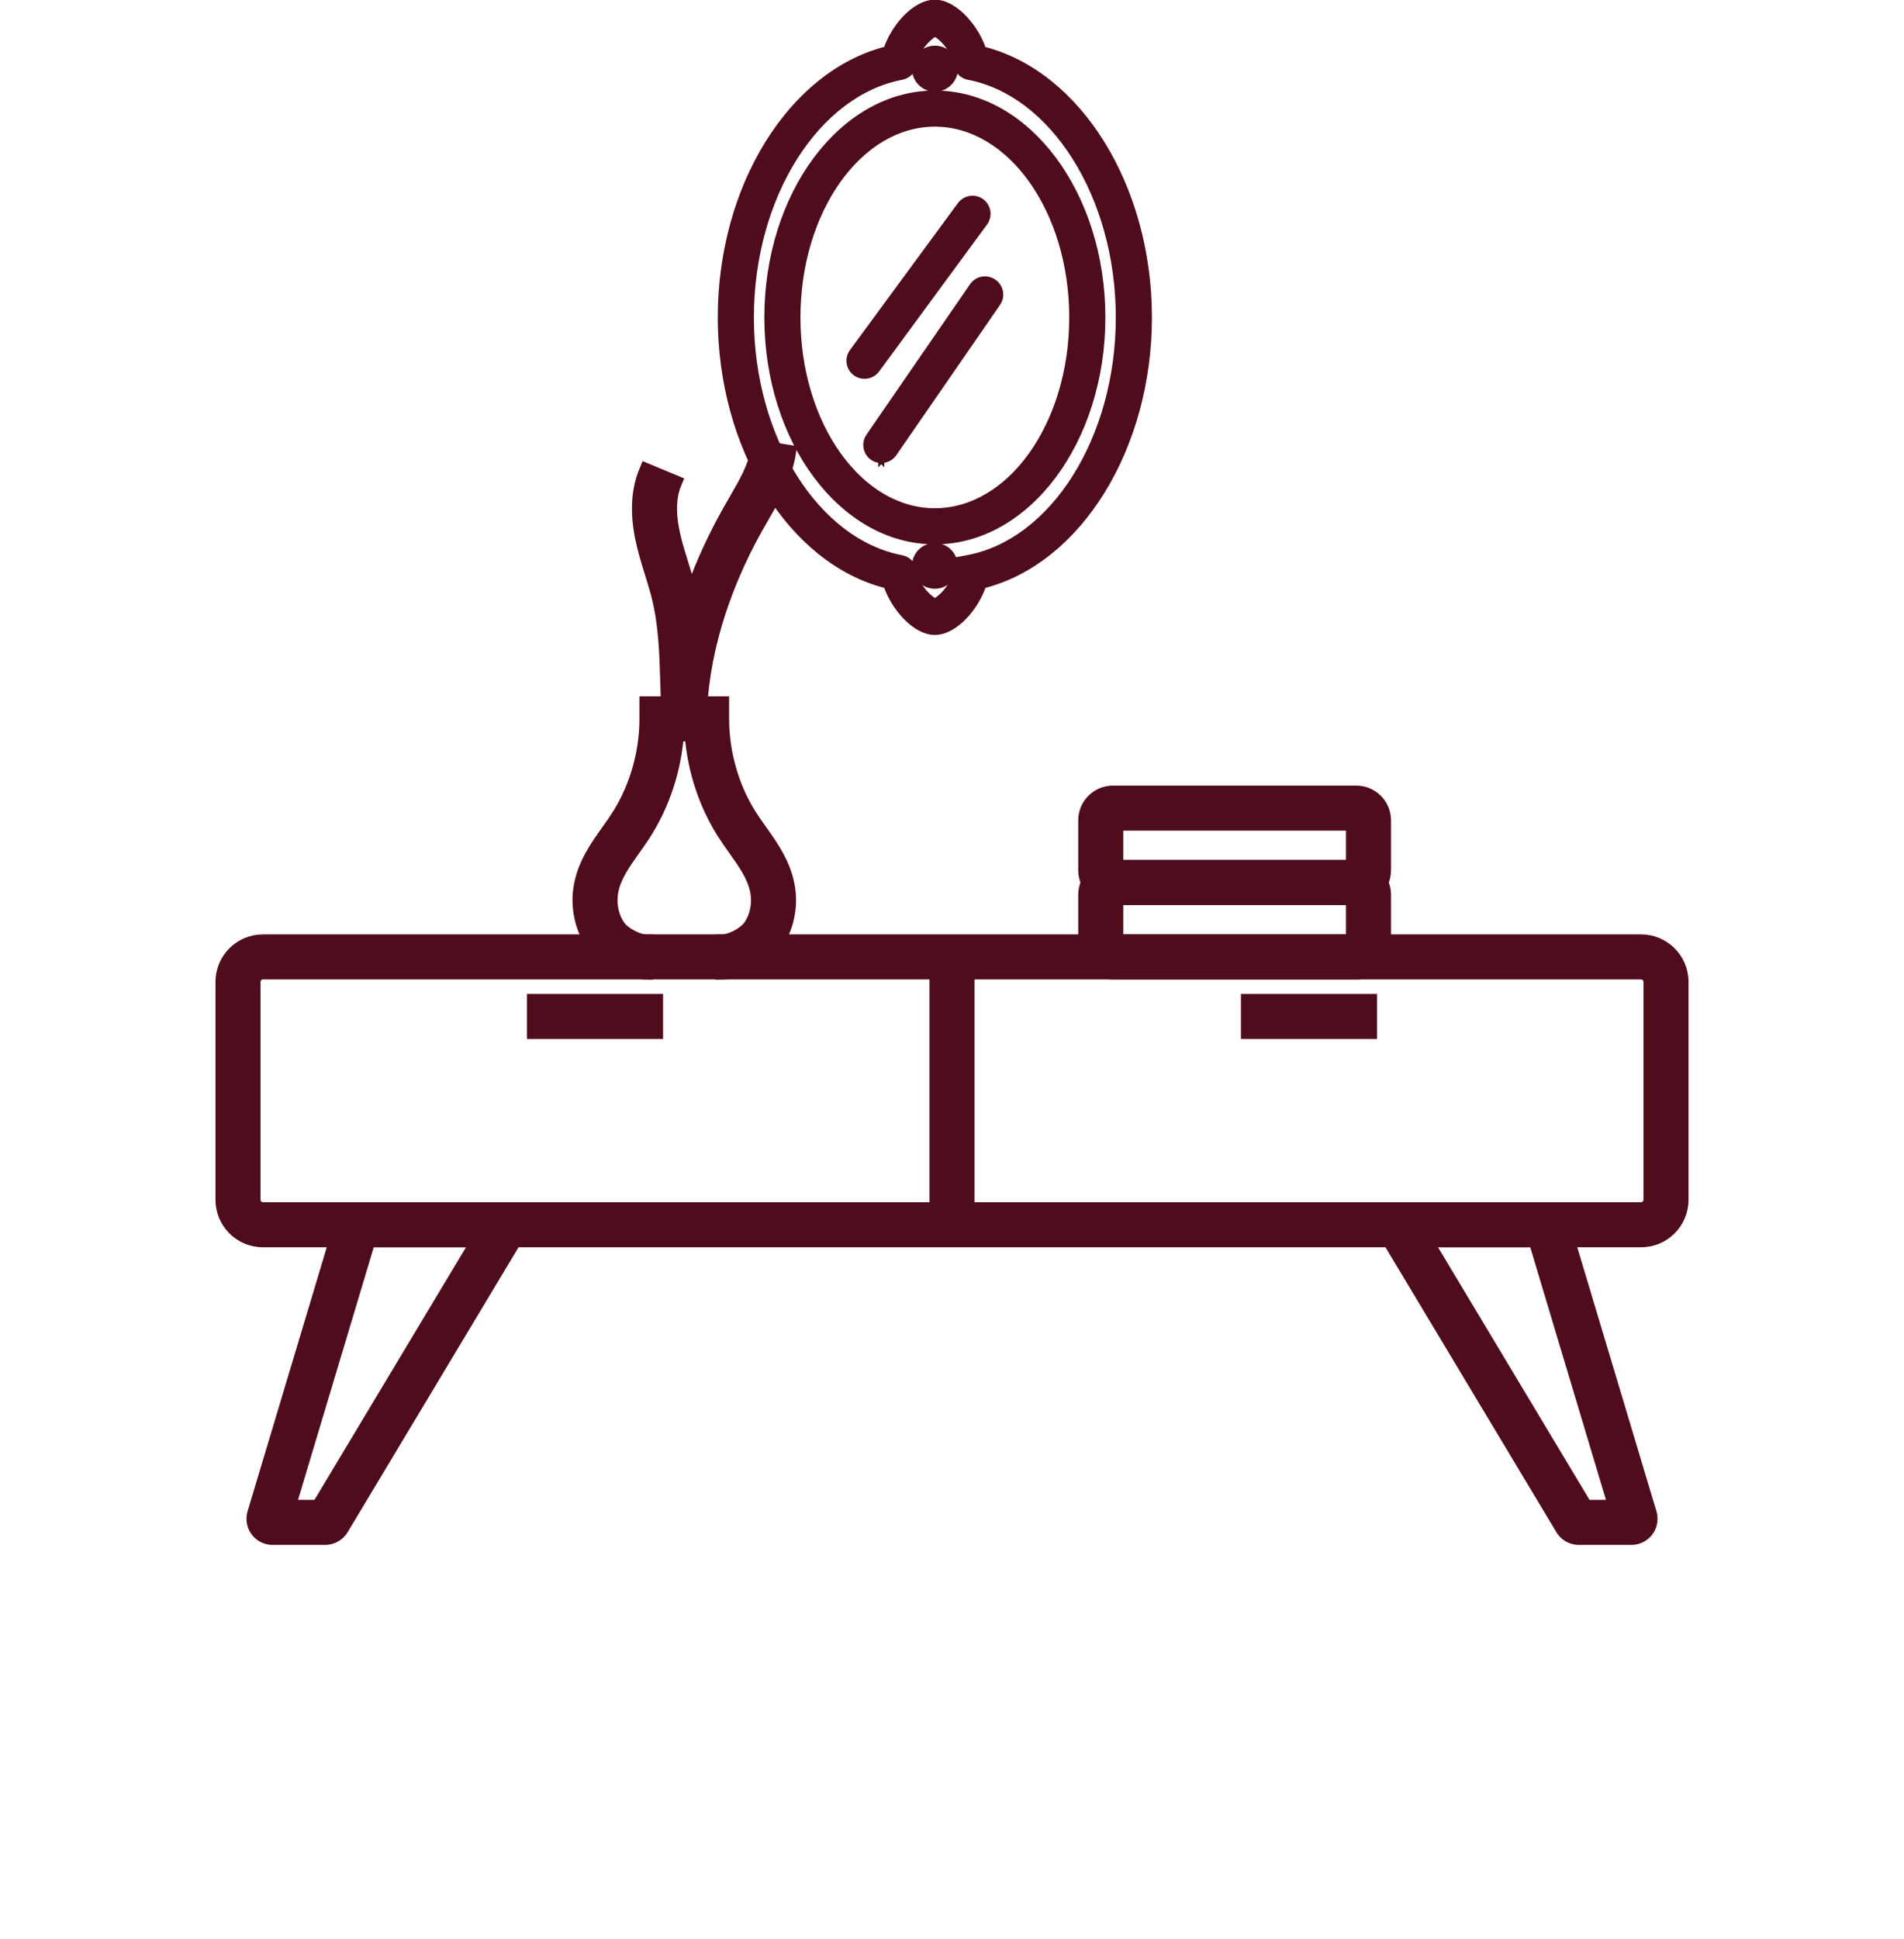 <svg width="111" height="113" viewBox="0 0 111 113" fill="none" xmlns="http://www.w3.org/2000/svg">
<g clip-path="url(#clip0_69_12093)">
<path d="M42.256 40.828V41.891C42.256 43.829 42.812 45.788 43.818 47.404L44.121 47.863L44.454 48.335L44.725 48.719C45.359 49.627 45.979 50.632 46.128 51.926L46.147 52.139C46.215 53.138 45.958 54.172 45.435 54.983L45.319 55.153C44.985 55.616 44.479 56.025 43.928 56.321C43.377 56.617 42.76 56.812 42.198 56.829L41.948 56.835L41.941 56.585L41.894 54.96L41.888 54.711L42.137 54.704C42.323 54.698 42.61 54.613 42.901 54.461C43.191 54.31 43.449 54.113 43.594 53.913L43.71 53.731C43.926 53.352 44.042 52.879 44.031 52.406L44.016 52.169C43.937 51.482 43.607 50.868 43.178 50.225L42.72 49.568C42.603 49.404 42.483 49.235 42.364 49.062L42.014 48.53C40.983 46.875 40.346 44.929 40.177 42.956H39.606C39.437 44.93 38.799 46.875 37.767 48.529L37.768 48.53C37.656 48.711 37.537 48.889 37.418 49.062L37.062 49.568C36.463 50.411 35.941 51.154 35.792 51.998L35.767 52.169C35.696 52.798 35.858 53.452 36.189 53.913L36.248 53.988C36.398 54.162 36.627 54.33 36.881 54.462C37.172 54.614 37.46 54.699 37.645 54.704L37.895 54.71L37.888 54.96L37.842 56.585L37.834 56.835L37.585 56.829C37.023 56.813 36.406 56.618 35.855 56.322C35.373 56.063 34.925 55.717 34.597 55.324L34.464 55.153C33.825 54.264 33.526 53.061 33.655 51.926L33.694 51.653C33.923 50.309 34.656 49.282 35.329 48.335L35.662 47.862L35.965 47.403C36.971 45.787 37.528 43.83 37.528 41.891V40.828H42.256Z" fill="#4F0C1D" stroke="#4F0C1D" stroke-width="0.5"/>
<path d="M79.07 50.367C80.048 50.367 80.844 51.163 80.844 52.141V55.055C80.844 56.033 80.048 56.829 79.07 56.829H64.883C63.905 56.829 63.109 56.033 63.109 55.055V52.141C63.109 51.163 63.905 50.367 64.883 50.367H79.07ZM65.235 54.703H78.718V52.493H65.235V54.703ZM44.331 25.904L45.937 26.165L46.184 26.205L46.144 26.451C45.912 27.878 45.221 29.064 44.58 30.169V30.17C44.454 30.388 44.329 30.602 44.209 30.818L44.208 30.819C42.147 34.508 41.025 38.345 40.953 41.912L40.949 42.152L40.708 42.157L39.083 42.19L38.844 42.194L38.83 41.955C38.786 41.239 38.766 40.529 38.745 39.848V39.847C38.694 38.084 38.645 36.445 38.246 34.829L38.163 34.506C38.066 34.158 37.955 33.802 37.847 33.45L37.686 32.928C37.579 32.575 37.476 32.212 37.385 31.841L37.26 31.276C36.977 29.821 37.051 28.524 37.501 27.433L37.597 27.201L37.828 27.297L39.33 27.918L39.561 28.014L39.466 28.244C39.188 28.919 39.137 29.798 39.347 30.871L39.453 31.352C39.57 31.831 39.72 32.31 39.878 32.82V32.821L40.047 33.372C40.104 33.559 40.16 33.749 40.212 33.94H40.211C40.241 34.047 40.266 34.155 40.292 34.262C40.832 32.768 41.519 31.273 42.352 29.782L42.741 29.104L43.175 28.343C43.587 27.596 43.92 26.88 44.045 26.111L44.085 25.864L44.331 25.904Z" fill="#4F0C1D" stroke="#4F0C1D" stroke-width="0.5"/>
<path d="M95.672 54.703C97.059 54.703 98.188 55.83 98.188 57.218V69.922C98.188 71.31 97.06 72.438 95.672 72.438H15.328C13.941 72.438 12.812 71.31 12.812 69.922V57.218C12.812 55.831 13.94 54.703 15.328 54.703H95.672ZM15.328 56.829C15.113 56.829 14.938 57.004 14.938 57.218V69.922C14.938 70.137 15.113 70.312 15.328 70.312H95.672C95.887 70.312 96.062 70.137 96.062 69.922V57.218C96.062 57.004 95.887 56.829 95.672 56.829H15.328ZM79.07 46.031C80.048 46.031 80.844 46.827 80.844 47.805V50.718C80.844 51.696 80.048 52.493 79.07 52.493H64.883C63.905 52.493 63.109 51.696 63.109 50.718V47.805C63.109 46.827 63.905 46.031 64.883 46.031H79.07ZM65.235 50.367H78.718V48.157H65.235V50.367Z" fill="#4F0C1D" stroke="#4F0C1D" stroke-width="0.5"/>
<path d="M56.563 55.516V71.625H54.437V55.516H56.563Z" fill="#4F0C1D" stroke="#4F0C1D" stroke-width="0.5"/>
<path d="M31.364 70.312L31.136 70.691L20.05 89.165C19.822 89.546 19.406 89.782 18.961 89.782H15.889C15.539 89.782 15.203 89.636 14.965 89.384L14.87 89.27C14.63 88.948 14.559 88.529 14.673 88.146L19.969 70.49L20.023 70.312H31.364ZM90.978 70.312L91.032 70.49L96.329 88.146L96.363 88.291C96.422 88.633 96.339 88.989 96.131 89.27H96.13C95.891 89.59 95.512 89.782 95.112 89.782H92.04C91.652 89.782 91.284 89.601 91.045 89.301L90.951 89.165L79.865 70.691L79.638 70.312H90.978ZM92.525 87.656H93.961L89.397 72.438H83.394L92.525 87.656ZM17.039 87.656H18.475L27.606 72.438H21.603L17.039 87.656Z" fill="#4F0C1D" stroke="#4F0C1D" stroke-width="0.5"/>
<path d="M38.406 58.171V60.297H30.969V58.171H38.406Z" fill="#4F0C1D" stroke="#4F0C1D" stroke-width="0.5"/>
<path d="M80.031 58.171V60.297H72.594V58.171H80.031Z" fill="#4F0C1D" stroke="#4F0C1D" stroke-width="0.5"/>
<path d="M54.5 5.451C57.212 5.451 59.657 6.932 61.418 9.295C63.179 11.659 64.266 14.915 64.266 18.5C64.266 22.084 63.179 25.341 61.418 27.705C59.657 30.068 57.212 31.549 54.5 31.549C51.788 31.549 49.343 30.066 47.581 27.702C45.82 25.337 44.735 22.081 44.735 18.5C44.735 14.918 45.82 11.662 47.581 9.297C49.343 6.933 51.788 5.451 54.5 5.451ZM54.5 7.207C52.315 7.207 50.316 8.451 48.858 10.495C47.399 12.538 46.49 15.368 46.49 18.5C46.49 21.631 47.399 24.462 48.858 26.505C50.316 28.549 52.315 29.793 54.5 29.793C56.686 29.792 58.684 28.549 60.143 26.505C61.601 24.462 62.509 21.631 62.509 18.5C62.509 15.368 61.601 12.538 60.143 10.495C58.684 8.451 56.686 7.207 54.5 7.207Z" fill="#4F0C1D" stroke="#4F0C1D" stroke-width="0.35"/>
<path d="M54.5 0.156C55.11 0.156 55.726 0.553 56.225 1.081C56.705 1.589 57.102 2.247 57.313 2.885C62.893 4.297 66.98 10.902 66.98 18.5C66.979 26.097 62.893 32.708 57.313 34.114C57.102 34.752 56.705 35.408 56.225 35.912C55.725 36.437 55.109 36.829 54.5 36.829C53.89 36.829 53.274 36.432 52.775 35.906C52.295 35.4 51.897 34.746 51.685 34.114C46.106 32.708 42.021 26.09 42.02 18.5C42.02 10.909 46.107 4.297 51.685 2.877C51.897 2.236 52.295 1.579 52.775 1.074C53.275 0.549 53.891 0.156 54.5 0.156ZM54.514 1.941C54.254 2.105 54.024 2.311 53.832 2.55L53.743 2.666C53.515 2.983 53.358 3.344 53.279 3.727L53.278 3.726C53.261 3.859 53.215 3.987 53.142 4.099L53.056 4.208C52.929 4.345 52.762 4.439 52.579 4.476H52.578C50.1 4.942 47.9 6.669 46.317 9.178C44.735 11.685 43.776 14.962 43.776 18.5C43.776 22.038 44.735 25.315 46.316 27.823C47.899 30.332 50.097 32.061 52.571 32.531H52.572L52.706 32.569C52.836 32.617 52.954 32.696 53.049 32.799L53.134 32.908C53.208 33.02 53.254 33.147 53.272 33.28H53.273C53.349 33.663 53.507 34.025 53.734 34.342C53.942 34.631 54.205 34.875 54.507 35.063C54.807 34.874 55.069 34.629 55.277 34.34L55.359 34.219C55.543 33.932 55.673 33.614 55.742 33.279C55.766 33.1 55.843 32.932 55.966 32.799L56.029 32.738L55.76 32.648L56.422 32.523C58.9 32.057 61.1 30.331 62.683 27.822C64.265 25.315 65.224 22.038 65.224 18.5C65.224 14.962 64.264 11.685 62.685 9.178C61.106 6.669 58.914 4.942 56.45 4.476H56.449C56.312 4.448 56.183 4.389 56.074 4.303L55.973 4.208C55.85 4.074 55.772 3.906 55.749 3.727L55.716 3.584C55.643 3.302 55.525 3.033 55.367 2.787L55.285 2.666C55.077 2.377 54.815 2.131 54.514 1.941Z" fill="#4F0C1D" stroke="#4F0C1D" stroke-width="0.35"/>
<path d="M54.732 2.856L54.899 2.902C55.061 2.96 55.209 3.054 55.332 3.177L55.444 3.308C55.547 3.446 55.618 3.605 55.651 3.775L55.672 3.947C55.677 4.062 55.666 4.177 55.638 4.288L55.583 4.451C55.494 4.665 55.343 4.847 55.149 4.975C54.957 5.102 54.731 5.168 54.5 5.167V5.168C54.386 5.168 54.273 5.15 54.164 5.117L54.057 5.079C53.951 5.035 53.853 4.976 53.765 4.904L53.681 4.828C53.6 4.747 53.531 4.655 53.477 4.555L53.429 4.452C53.385 4.347 53.358 4.235 53.347 4.122L53.341 4.008C53.34 3.777 53.407 3.551 53.534 3.358L53.64 3.222C53.755 3.094 53.897 2.992 54.057 2.925L54.221 2.87C54.387 2.828 54.562 2.823 54.732 2.856Z" fill="#4F0C1D" stroke="#4F0C1D" stroke-width="0.35"/>
<path d="M54.5 31.818C55.14 31.818 55.659 32.337 55.659 32.977C55.659 33.617 55.14 34.136 54.5 34.136C53.86 34.136 53.341 33.617 53.341 32.977C53.341 32.337 53.86 31.818 54.5 31.818Z" fill="#4F0C1D" stroke="#4F0C1D" stroke-width="0.35"/>
<path d="M57.263 16.294C57.379 16.272 57.499 16.275 57.614 16.301L57.7 16.325C57.783 16.352 57.86 16.392 57.931 16.443H57.932C58.124 16.575 58.256 16.777 58.299 17.006L58.311 17.092C58.328 17.293 58.275 17.496 58.16 17.664L58.159 17.665L52.106 26.432C52.044 26.52 51.967 26.596 51.879 26.657L51.788 26.711C51.662 26.777 51.521 26.81 51.378 26.809V26.81L51.377 26.809L51.376 26.81V26.809C51.257 26.809 51.139 26.785 51.029 26.738L50.924 26.682C50.821 26.62 50.733 26.537 50.663 26.44L50.601 26.338C50.527 26.196 50.493 26.036 50.503 25.877C50.511 25.757 50.542 25.64 50.596 25.534L50.657 25.431L56.691 16.67C56.755 16.573 56.839 16.49 56.937 16.425C57.035 16.36 57.147 16.315 57.263 16.294ZM56.557 11.591C56.787 11.555 57.023 11.611 57.211 11.748L57.279 11.803C57.431 11.938 57.531 12.122 57.563 12.324L57.572 12.41C57.581 12.583 57.54 12.755 57.452 12.905L57.404 12.978L51.112 21.543C51.05 21.626 50.975 21.698 50.889 21.755L50.799 21.807C50.676 21.87 50.539 21.901 50.401 21.901C50.261 21.901 50.124 21.87 50.001 21.807L49.883 21.735C49.79 21.667 49.71 21.581 49.65 21.483C49.605 21.409 49.571 21.329 49.549 21.246L49.532 21.161C49.514 21.047 49.518 20.93 49.545 20.818L49.57 20.735C49.598 20.653 49.639 20.576 49.69 20.506L49.691 20.505L55.983 11.942L56.037 11.874C56.172 11.723 56.355 11.623 56.557 11.591Z" fill="#4F0C1D" stroke="#4F0C1D" stroke-width="0.35"/>
</g>
<defs>
<clipPath id="clip0_69_12093">
<rect width="111" height="113" fill="white"/>
</clipPath>
</defs>
</svg>
